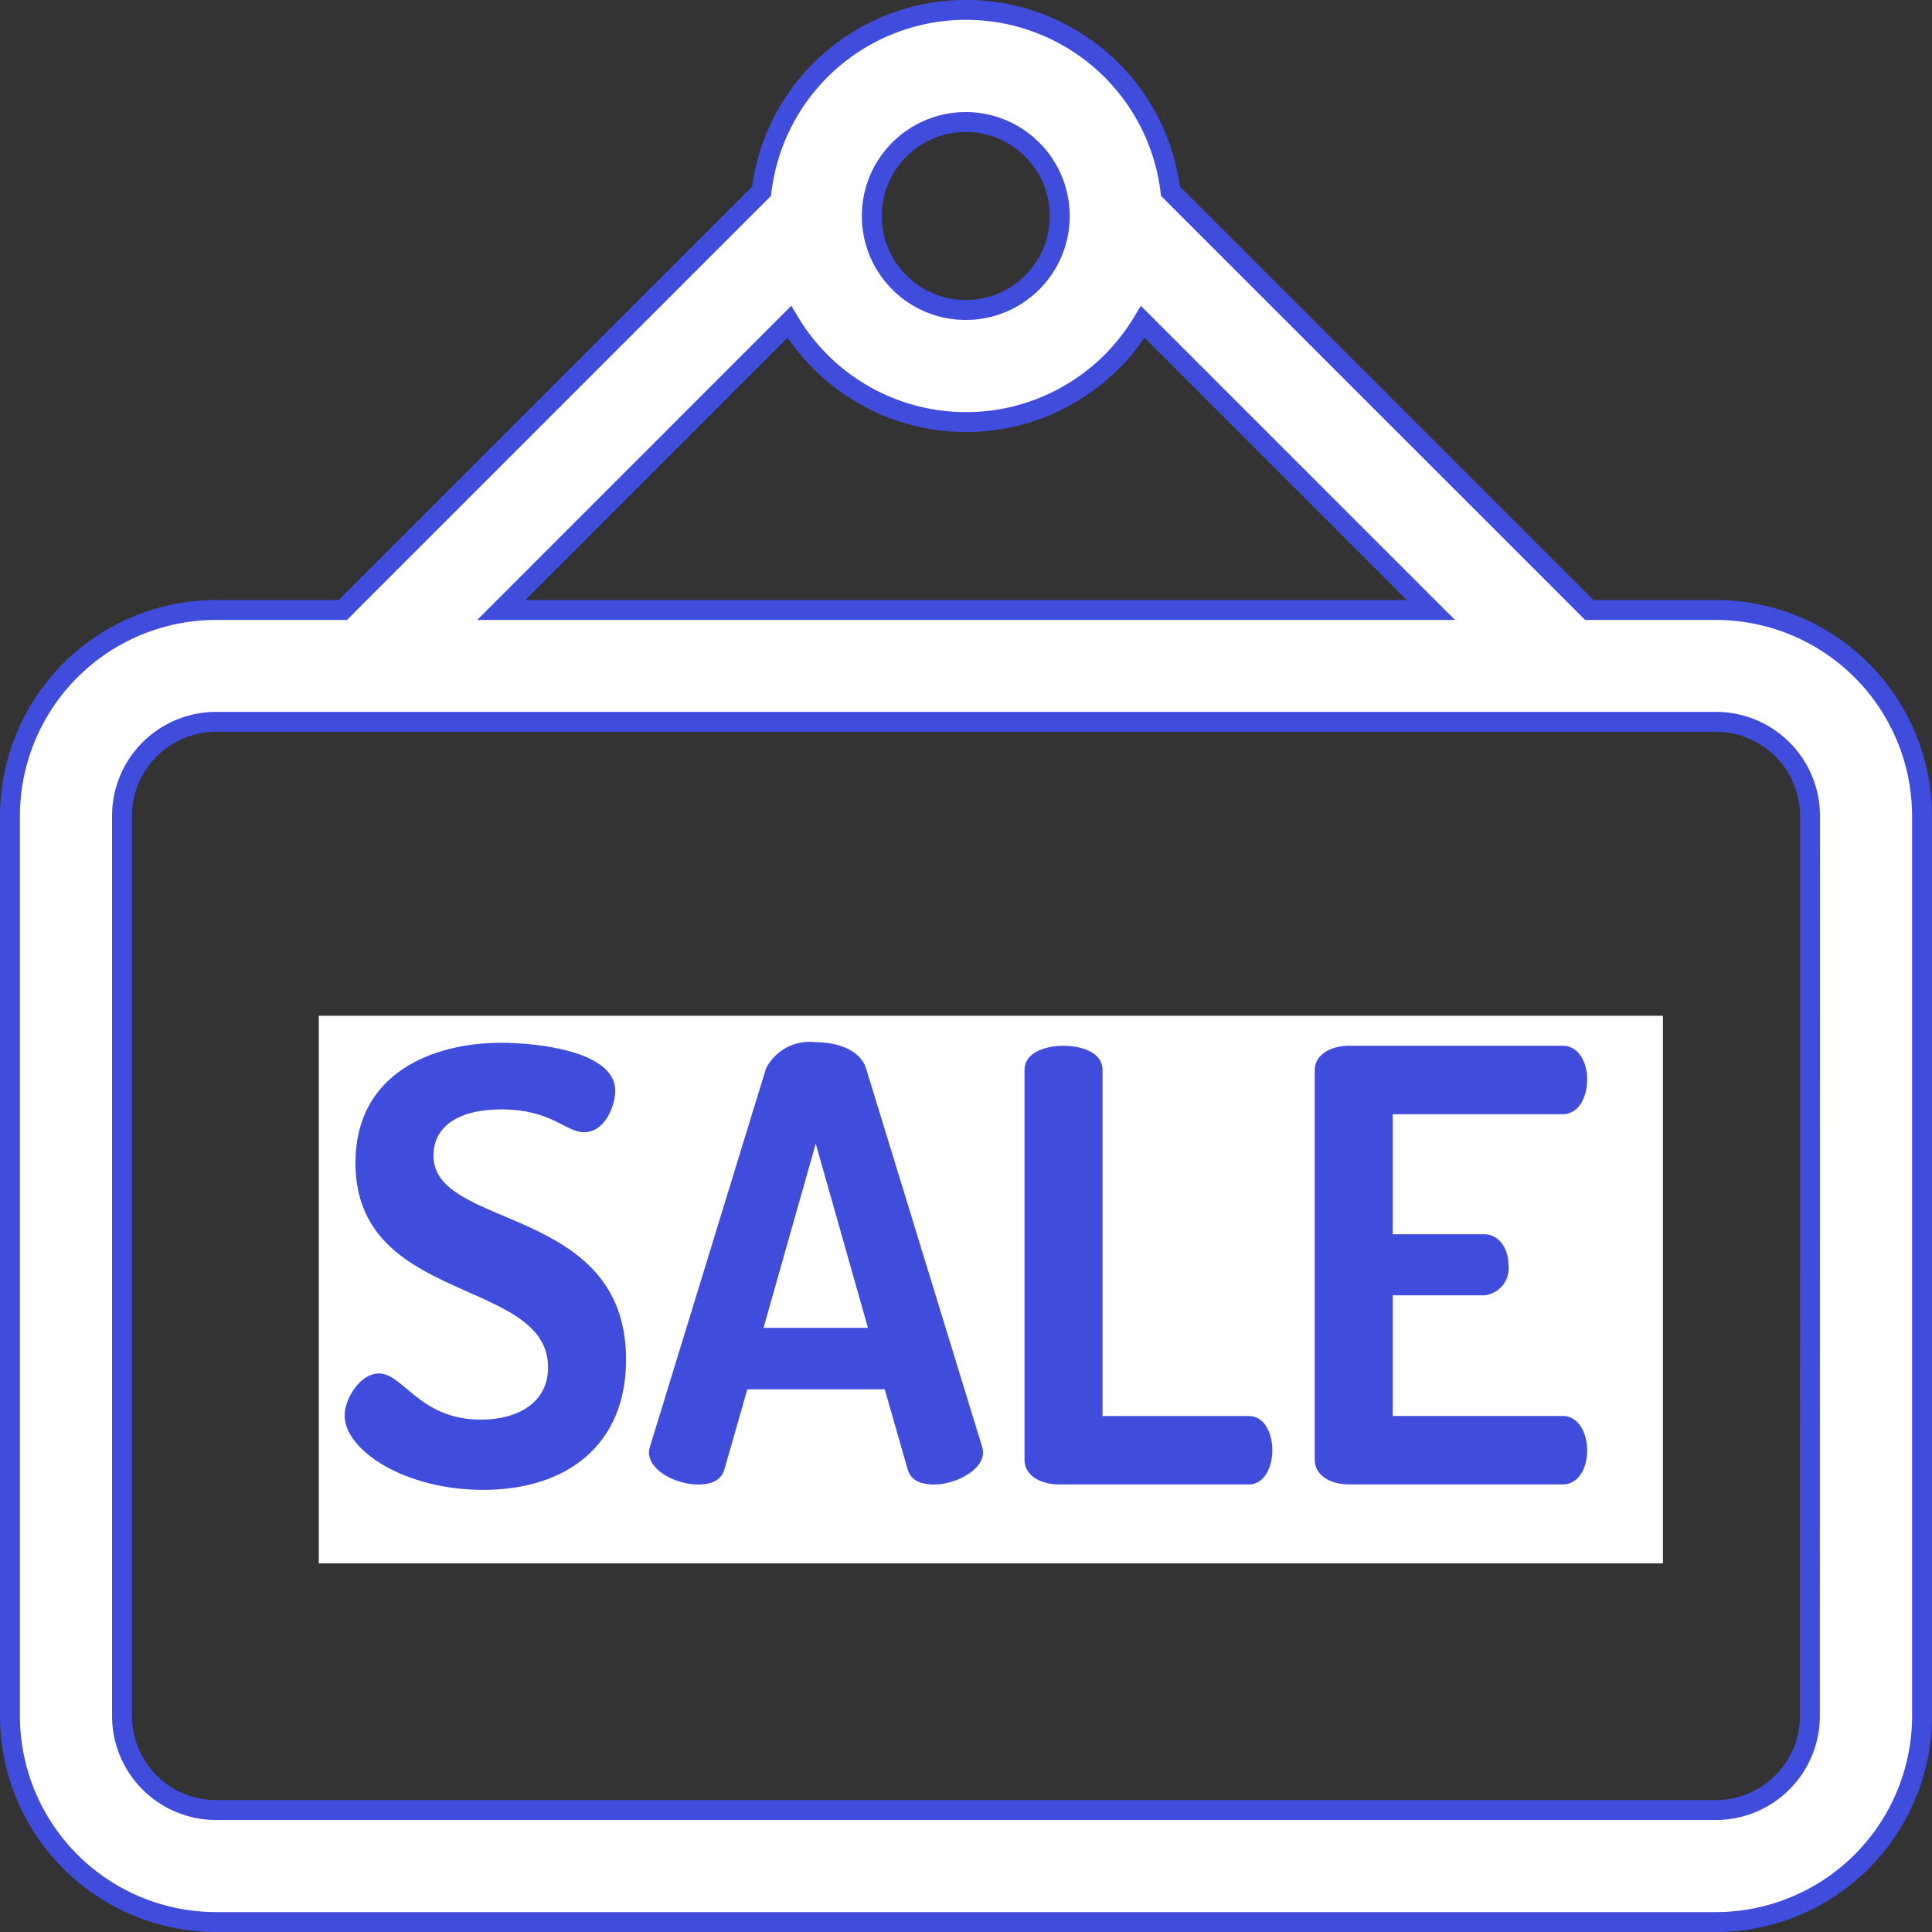 <svg xmlns="http://www.w3.org/2000/svg" width="38.809" height="38.81" viewBox="0 0 38.809 38.81">
                                                <rect x="0" y="0" width="38.809" height="38.81" fill="#333333" stroke="none"/>
                                                <g id="Group_8665" data-name="Group 8665" transform="translate(-1128.596 -2018.8)">
                                                    <g id="Group_8583" data-name="Group 8583" transform="translate(-3437.205 7145.999)">
                                                        <rect id="Rectangle_2606" data-name="Rectangle 2606" width="38" height="38" transform="translate(4566.205 -5126.795)" fill="none" />
                                                        <rect id="Rectangle_2613" data-name="Rectangle 2613" width="27" height="11" transform="translate(4572.205 -5106.795)" fill="#fff" />
                                                        <g id="sale" transform="translate(4566.001 -5126.999)">
                                                            <path id="Path_8311" data-name="Path 8311" d="M34.271,12.053H31.724L23.312,3.642a4.137,4.137,0,0,0-8.215,0L6.686,12.053H4.139A4.143,4.143,0,0,0,0,16.192V34.271a4.143,4.143,0,0,0,4.139,4.138H34.271a4.143,4.143,0,0,0,4.138-4.138V16.192a4.143,4.143,0,0,0-4.138-4.139ZM19.2,2.251a1.89,1.89,0,0,1,1.888,1.888h0A1.888,1.888,0,1,1,19.2,2.251ZM15.656,6.265a4.136,4.136,0,0,0,7.1,0l5.788,5.788H9.869Zm20.5,28.006a1.89,1.89,0,0,1-1.888,1.888H4.139a1.89,1.89,0,0,1-1.888-1.888V16.192A1.89,1.89,0,0,1,4.139,14.3H34.271a1.89,1.89,0,0,1,1.888,1.888Zm0,0" transform="translate(0 0)" fill="#fff" stroke="#404cdc" stroke-width="0.4" />
                                                            <path id="Path_8312" data-name="Path 8312" d="M91.412,278.829c0-.579.494-.928,1.362-.928,1.012,0,1.29.458,1.663.458.434,0,.627-.554.627-.832,0-.8-1.579-.964-2.29-.964-1.386,0-2.929.615-2.929,2.411,0,2.857,3.869,2.3,3.869,4.11,0,.723-.627,1.049-1.35,1.049-1.229,0-1.555-.928-2.049-.928-.374,0-.687.506-.687.844,0,.7,1.205,1.495,2.784,1.495,1.664,0,2.869-.892,2.869-2.615,0-3.122-3.87-2.6-3.87-4.1Zm0,0" transform="translate(-82.905 -255.816)" fill="#404cdc" />
                                                            <path id="Path_8313" data-name="Path 8313" d="M175.449,276.933c-.108-.362-.554-.53-1.012-.53a.979.979,0,0,0-1,.53l-2.326,7.582a.7.7,0,0,0-.024.121c0,.386.566.651.988.651.265,0,.47-.084.53-.313l.458-1.6h2.76l.458,1.6c.06.229.265.313.53.313.422,0,.988-.278.988-.651a.532.532,0,0,0-.024-.121Zm-2.061,5.207,1.049-3.7,1.049,3.7Zm0,0" transform="translate(-158.251 -255.667)" fill="#404cdc" />
                                                            <path id="Path_8314" data-name="Path 8314" d="M276.172,284.8h-2.941v-6.955c0-.338-.4-.482-.784-.482s-.783.145-.783.482v7.835c0,.325.338.494.687.494h3.821c.313,0,.47-.35.47-.687s-.157-.687-.47-.687Zm0,0" transform="translate(-251.284 -256.556)" fill="#404cdc" />
                                                            <path id="Path_8315" data-name="Path 8315" d="M354.4,278.742c.314,0,.494-.326.494-.7,0-.325-.157-.675-.494-.675h-4.291c-.35,0-.687.168-.687.494v7.823c0,.325.337.494.687.494H354.4c.338,0,.494-.35.494-.675,0-.374-.181-.7-.494-.7h-3.411v-2.423h1.832a.545.545,0,0,0,.494-.6c0-.326-.181-.627-.494-.627h-1.832v-2.411Zm0,0" transform="translate(-323.212 -256.56)" fill="#404cdc" />
                                                        </g>
                                                    </g>
                                                </g>
                                            </svg>